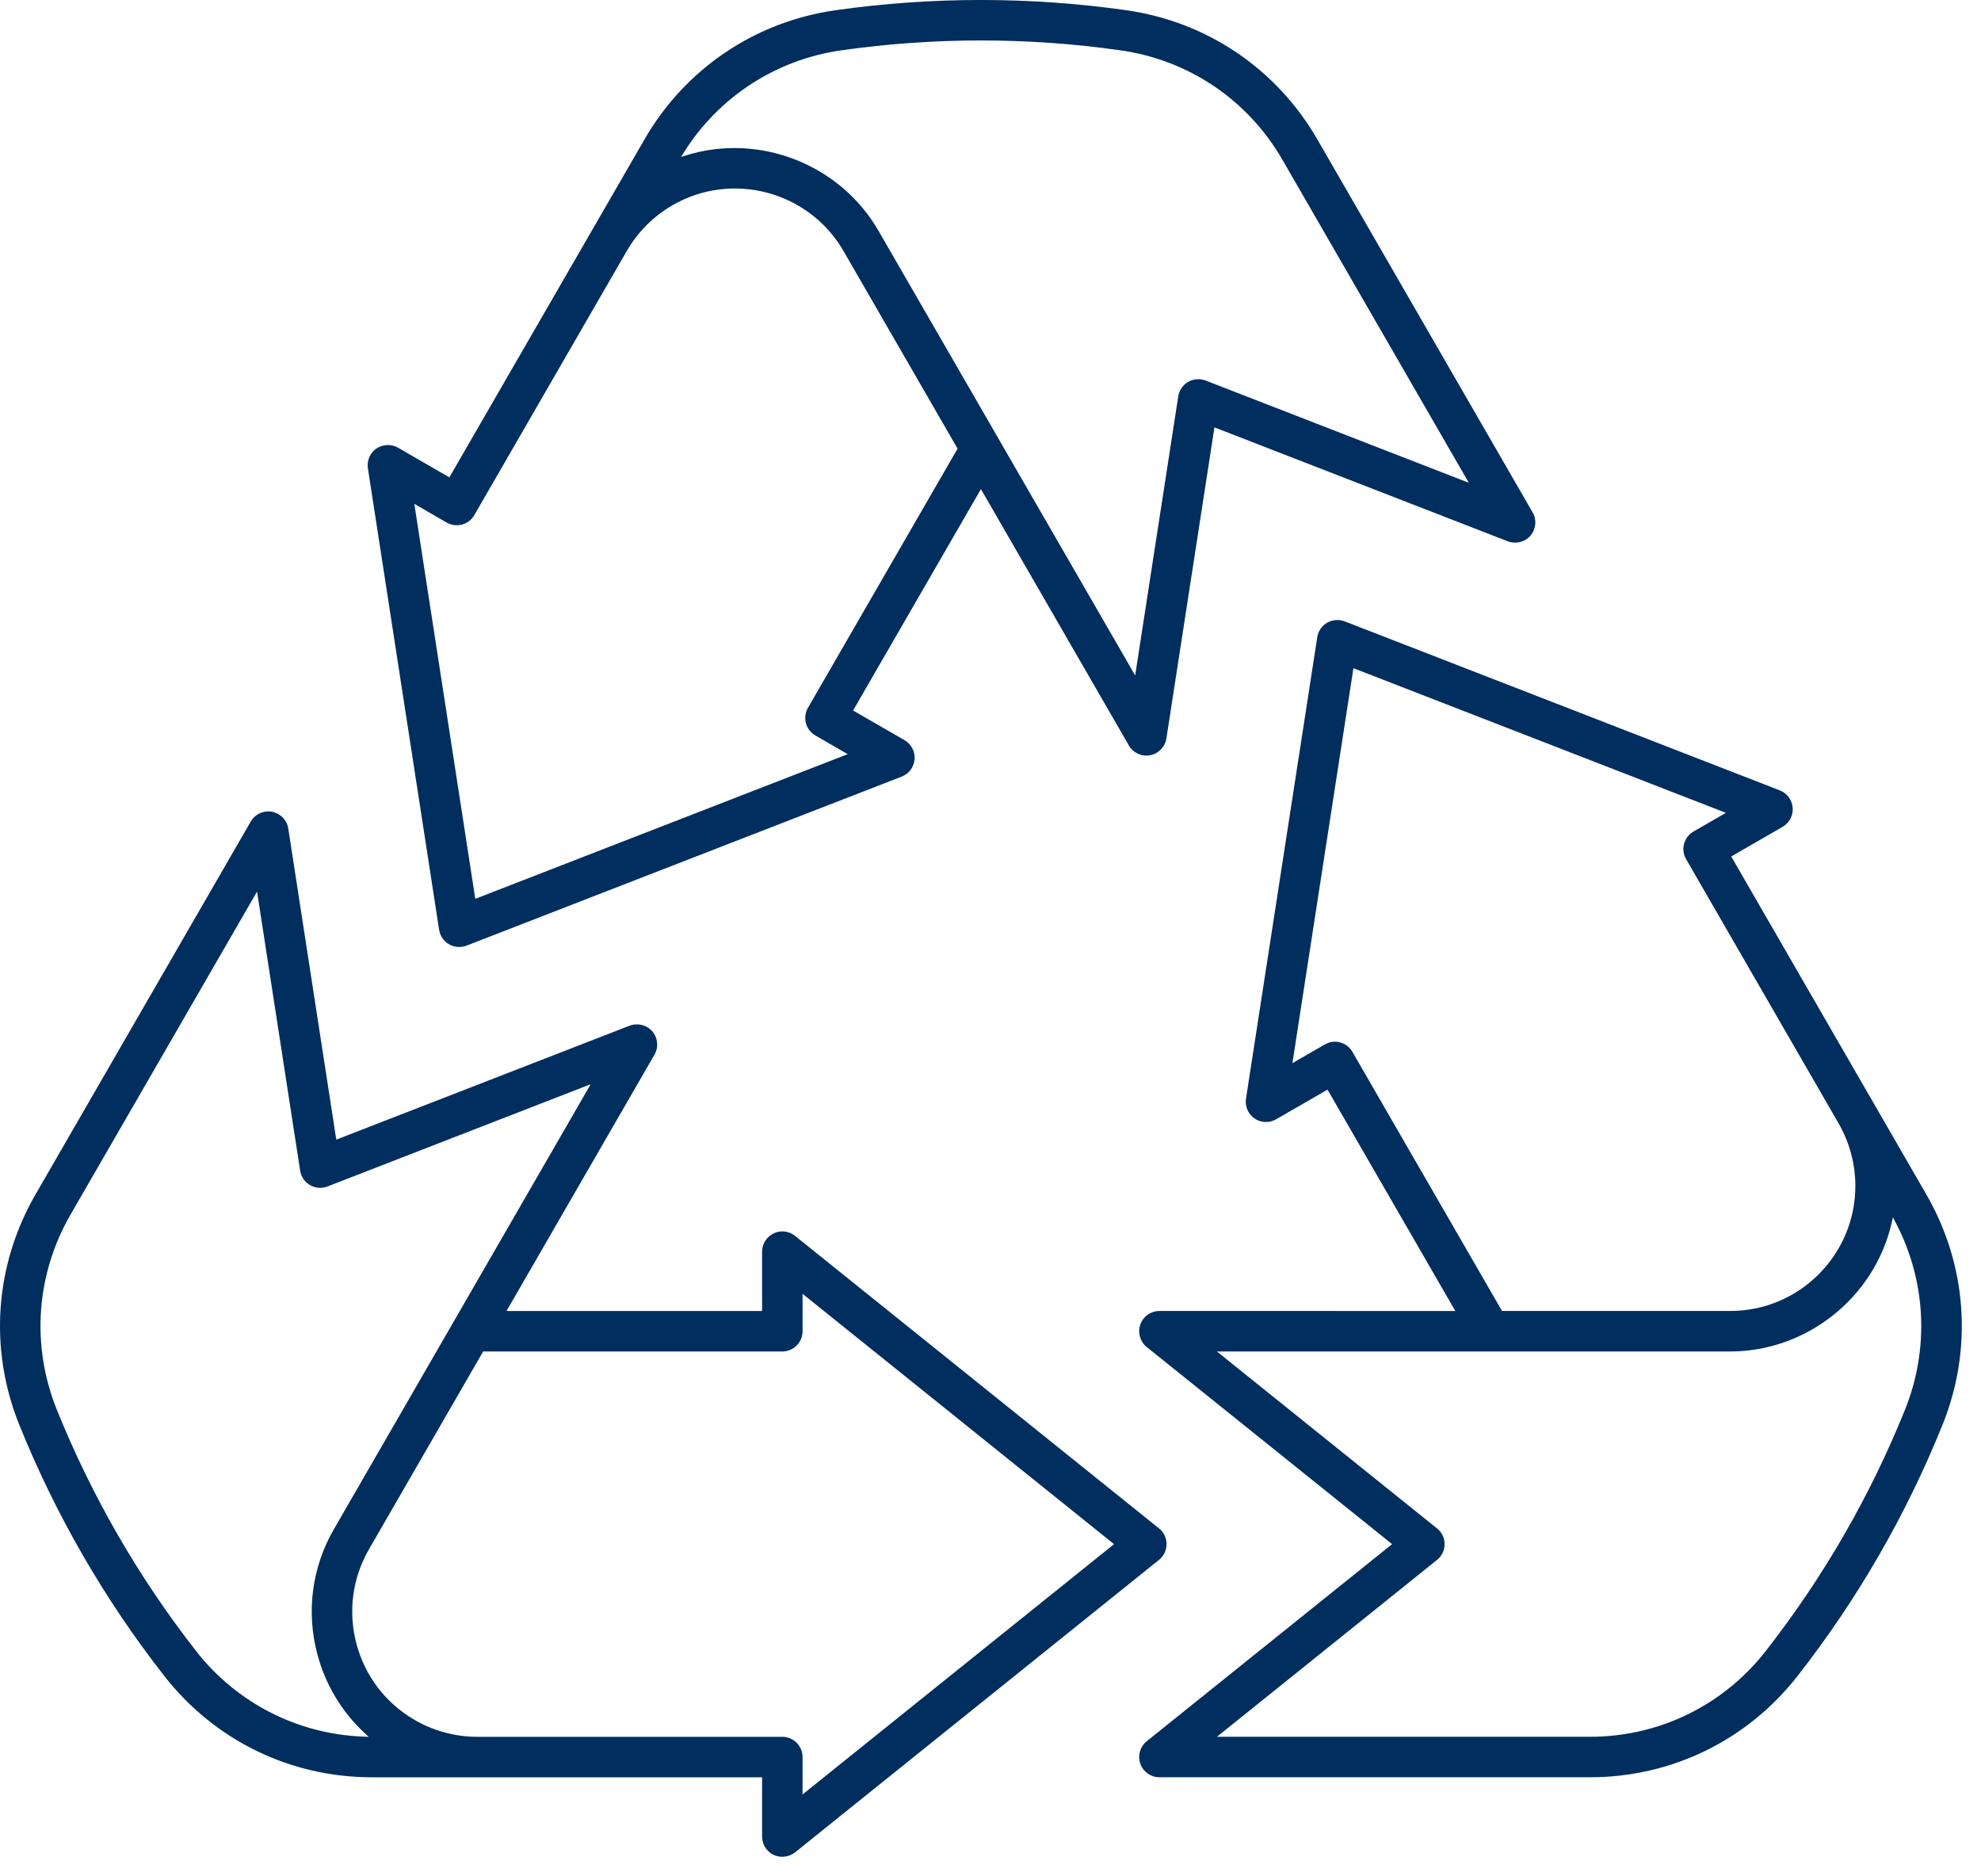 <svg xmlns="http://www.w3.org/2000/svg" width="94" height="89" viewBox="0 0 94 89">
    <path fill="#002E5E" fill-rule="evenodd" d="M57.206 18.052c-.265-.101-.574-.078-.827.064-.252.146-.423.396-.47.686l-2.044 13.242-.142-.246L47.39 20.83l-.021-.038-5.686-9.847c-1.814-3.143-5.64-4.649-9.11-3.58l-.257.08.144-.229c1.66-2.635 4.382-4.394 7.47-4.83 4.39-.623 8.842-.623 13.229 0 3.245.458 6.048 2.348 7.69 5.188l8.848 15.33-12.491-4.852zm-11.797 3.282l-7.07 12.244c-.127.22-.163.485-.098.73.069.248.229.456.448.583l1.537.887-.195.075-17.478 6.788-.02-.123-2.873-18.614 1.534.887c.219.125.485.16.729.095.247-.066.454-.226.582-.447l7.224-12.511.02-.032c.515-.893 1.266-1.644 2.167-2.163 2.834-1.632 6.47-.655 8.106 2.171l5.415 9.38-.028.05zm27.314 2.973L62.509 6.613c-1.937-3.354-5.246-5.588-9.08-6.13-4.57-.645-9.203-.645-13.77 0-3.832.542-7.141 2.776-9.077 6.13l-9.26 16.034-.085-.05-2.351-1.358c-.32-.182-.72-.166-1.022.039-.304.206-.464.575-.407.939l3.38 21.896c.047.29.218.54.47.686.25.143.564.165.826.064l20.654-8.021c.347-.136.58-.452.61-.824.03-.364-.158-.72-.476-.904l-2.442-1.407 6.067-10.503 7.02 12.162c.203.352.606.539 1.007.463.402-.075.712-.396.774-.797l2.279-14.758.116.046 13.804 5.36c.377.145.809.038 1.077-.27.263-.31.304-.754.1-1.105zm-14.76 57.912l10.225-8.215c.228-.183.359-.455.359-.749 0-.292-.131-.566-.36-.746l-10.445-8.394h24.362c3.626 0 6.846-2.564 7.656-6.1l.06-.261.126.238c1.45 2.756 1.614 5.994.448 8.884-1.653 4.105-3.878 7.96-6.615 11.459-2.02 2.58-5.06 4.06-8.337 4.06h-17.7l.222-.176zm6.21-32.318c-.125-.22-.33-.379-.575-.446-.251-.07-.512-.035-.736.096l-1.536.886.032-.206 2.863-18.532.116.045 17.557 6.818-1.537.887c-.22.127-.38.334-.448.584-.065.242-.03.508.098.727l7.227 12.519c.53.92.804 1.945.804 2.982 0 3.272-2.661 5.933-5.934 5.933H71.273l-.03-.05-7.07-12.243zm-9.158 34.414h20.427c3.873 0 7.462-1.748 9.848-4.799 2.843-3.63 5.158-7.642 6.884-11.922 1.448-3.59 1.169-7.573-.768-10.928l-9.258-16.034 2.44-1.408c.319-.184.506-.54.476-.904-.028-.367-.267-.69-.61-.824l-20.652-8.02c-.272-.101-.575-.078-.827.065-.252.145-.423.395-.47.686l-3.382 21.896c-.056.363.104.73.407.939.303.208.704.224 1.022.038l2.44-1.407.05.087 6.014 10.414H55.015c-.407 0-.771.258-.906.642-.135.383-.013.813.303 1.067l11.644 9.352-.098.079-11.546 9.273c-.316.255-.438.683-.303 1.067.135.383.498.641.906.641zm-2.25-10.981L38.082 85.13v-1.774c0-.53-.431-.96-.96-.96H22.649c-1.04 0-2.065-.275-2.966-.796-1.373-.792-2.355-2.072-2.765-3.602-.41-1.53-.2-3.13.592-4.502l5.416-9.38h14.196c.529 0 .96-.431.96-.96V61.38l.162.13L52.86 73.255l-.096.079zm-35.54 9.052c-3.108-.12-5.993-1.596-7.914-4.051-2.732-3.494-4.958-7.35-6.616-11.46-1.224-3.04-.987-6.413.65-9.25l8.852-15.328.043.28 2.002 12.962c.046.288.217.538.469.683.25.148.559.17.826.066l12.49-4.851-.14.245L15.85 72.535c-1.051 1.815-1.331 3.931-.787 5.959.383 1.433 1.156 2.72 2.235 3.72l.198.183-.27-.01zm38.128-9.13c0-.293-.13-.567-.358-.748l-17.27-13.877c-.291-.234-.691-.28-1.015-.118-.333.159-.548.498-.548.866v2.816H24.035l.086-.15 6.934-12.01c.204-.352.163-.796-.102-1.106-.264-.306-.694-.413-1.076-.27l-13.92 5.406-.02-.123-2.258-14.635c-.062-.401-.373-.721-.774-.797-.06-.01-.12-.017-.178-.017-.337 0-.655.18-.828.48L1.685 56.666c-1.937 3.353-2.218 7.337-.77 10.928 1.727 4.28 4.043 8.291 6.886 11.922 2.385 3.05 5.974 4.8 9.847 4.8h18.514v2.816c0 .367.215.707.546.865.32.154.73.11 1.017-.118l17.27-13.876c.228-.181.358-.454.358-.748z"/>
</svg>
